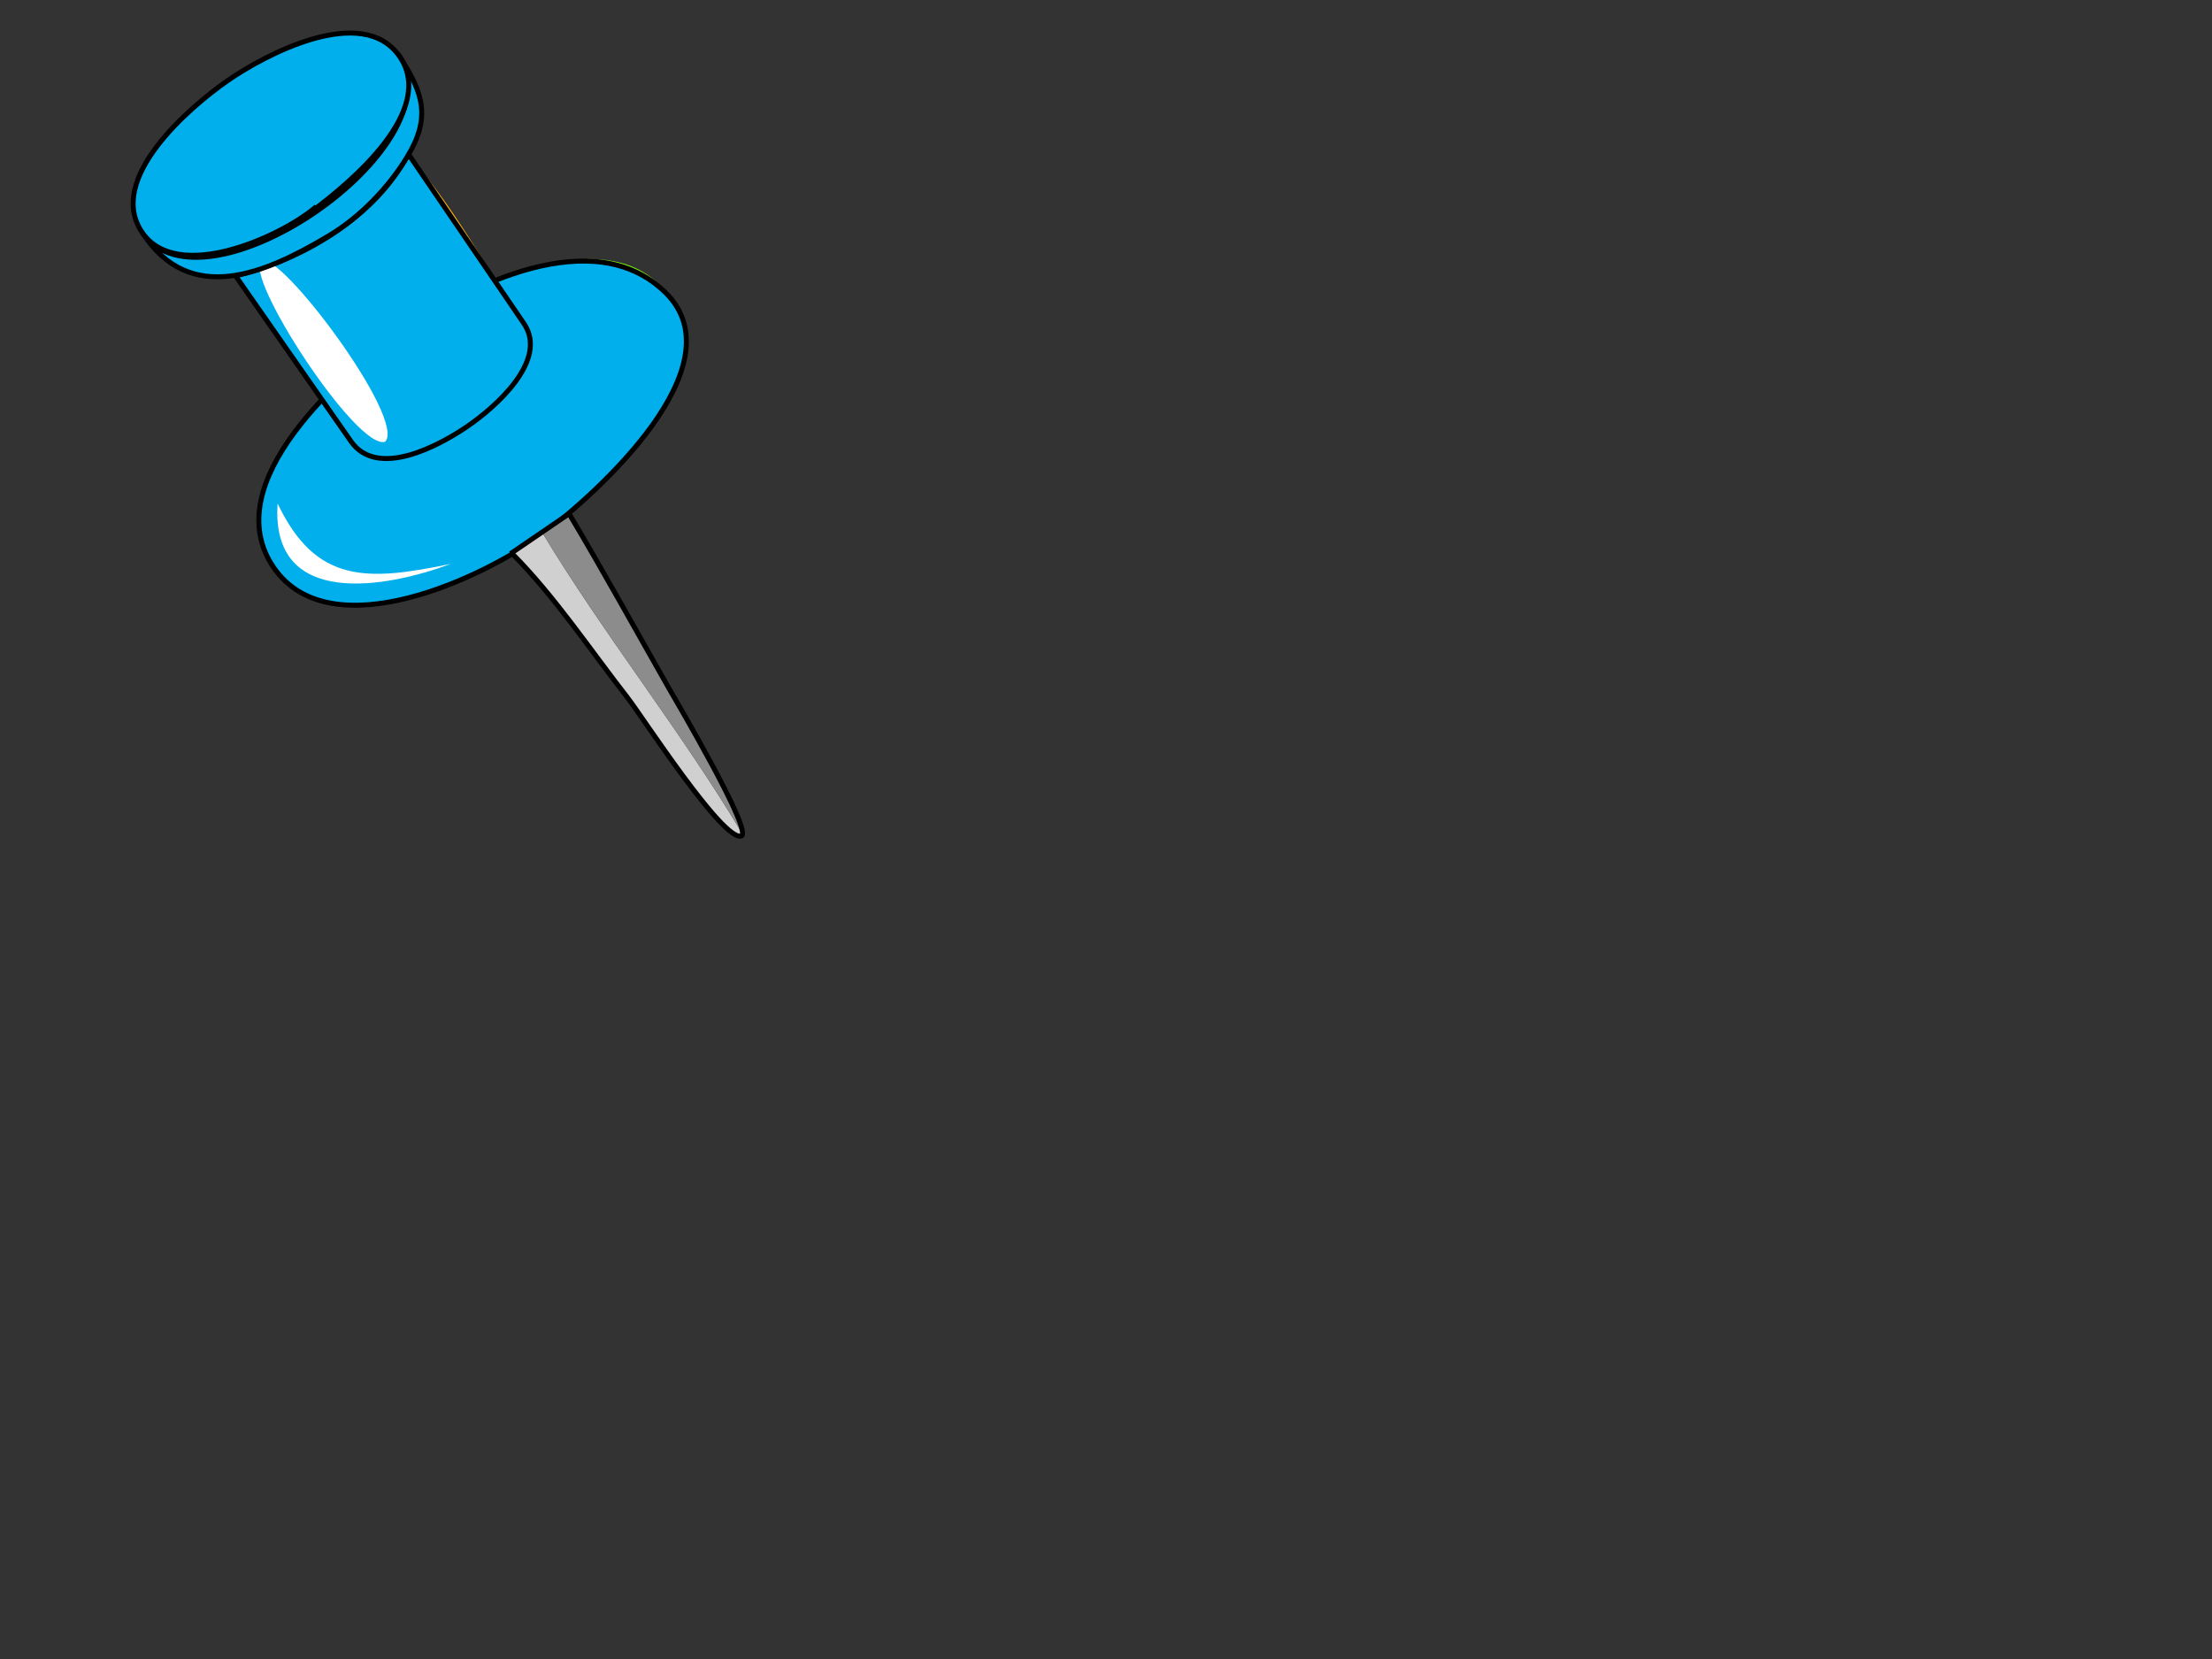 <?xml version="1.0"?><svg width="640" height="480" xmlns="http://www.w3.org/2000/svg">
 <rect width="100%" height="100%" fill="#333333" stroke="none"/>
 <g>
  <title>Layer 1</title>
  <path fill="#7dff00" id="path81" d="m116.029,95.801c17.476,-11.719 60.472,-34.286 77.584,-10.094c16.875,23.856 -20.05,57.428 -37.08,69.176c-16.721,11.535 -63.956,34.692 -78.066,7.968c-12.72,-24.087 19.476,-56.966 37.561,-67.05"/>
  <path fill="#00afec" stroke="#000000" stroke-width="1.436" stroke-linecap="square" stroke-miterlimit="10" id="path83" d="m116.029,95.801c19.682,-13.199 55.703,-31.541 76.496,-11.161c21.612,21.18 -20.381,58.535 -35.04,69.53c-17.1,12.824 -61.863,34.056 -78.329,9.986c-16.772,-24.517 20.15,-56.152 36.976,-68.764"/>
  <path fill="#d0d0d0" id="path85" d="m148.211,160.201c12.333,12.405 22.613,27.895 33.384,41.692c4.067,5.211 27.401,41.349 32.826,40.011c0.239,-0.058 0.367,-0.274 0.406,-0.618c-17.933,-30.011 -40.056,-57.52 -58.107,-87.46c-3.032,1.995 -5.989,4.07 -8.509,6.374z"/>
  <path fill="#8c8c8c" id="path87" d="m164.652,148.638c-2.54,1.734 -5.265,3.429 -7.932,5.187c18.05,29.941 40.172,57.451 58.107,87.46c0.54,-5.012 -19.103,-38.31 -21.547,-42.601c-9.512,-16.693 -18.783,-33.561 -28.628,-50.046z"/>
  <path fill="none" stroke="#000000" stroke-width="1.436" stroke-linecap="square" stroke-miterlimit="10" id="path89" d="m148.211,160.201c12.333,12.405 22.613,27.895 33.384,41.692c4.067,5.211 27.401,41.349 32.826,40.011c3.727,-0.92 -18.529,-38.634 -21.143,-43.219c-9.51,-16.693 -18.783,-33.561 -28.627,-50.046c-5.447,3.717 -10.89,7.432 -16.336,11.149"/>
  <path fill="#ffffff" id="path91" d="m80.322,145.693c-2.086,30.637 31.589,24.387 50.135,17.444c-24.174,5.037 -39.024,5.817 -50.135,-17.444"/>
  <path fill="#ffb10f" id="path93" d="m117.982,44.816c-9.541,18.032 -30.538,30.406 -49.833,34.981c11.131,15.96 22.26,31.923 33.389,47.882c7.646,10.966 25.531,1.266 33.72,-4.339c7.739,-5.297 23.648,-18.984 16.321,-29.734c-10.823,-15.876 -20.711,-34.768 -33.597,-48.789"/>
  <path fill="#00afec" stroke="#000000" stroke-width="1.436" stroke-linecap="square" stroke-miterlimit="10" id="path95" d="m117.982,44.816c-9.541,18.032 -30.538,30.406 -49.833,34.981c11.131,15.96 22.26,31.923 33.389,47.882c7.646,10.966 25.531,1.266 33.72,-4.339c7.739,-5.297 23.648,-18.984 16.321,-29.734c-11.063,-16.229 -22.123,-32.458 -33.186,-48.686"/>
  <path fill="#ffffff" id="path97" d="m111.448,127.802c6.171,-6.575 -30.663,-55.695 -35.697,-52.192c-5.596,3.89 27.563,54.961 35.697,52.192"/>
  <path fill="#00a33d" id="path99" d="m115.582,16.287c16.643,26.45 -56.721,76.791 -74.39,51.041c13.751,21.324 35.56,11.866 53.926,0.898c9.032,-5.395 17.284,-13.916 22.707,-22.852c6.999,-11.531 4.529,-18.581 -2.243,-29.087"/>
  <path fill="#00afec" stroke="#000000" stroke-width="1.436" stroke-linecap="square" stroke-miterlimit="10" id="path101" d="m115.582,16.287c16.643,26.45 -56.721,76.791 -74.39,51.041c13.751,21.324 35.56,11.866 53.926,0.898c9.032,-5.395 17.284,-13.916 22.707,-22.852c6.999,-11.531 4.529,-18.581 -2.243,-29.087"/>
  <path fill="#7dff00" id="path103" d="m90.863,60.663c10.621,-8.013 35.599,-28.733 24.719,-44.376c-10.739,-15.437 -38.859,-0.509 -49.775,7.078c-11.412,7.934 -36.556,29.886 -23.437,45.349c11.665,13.755 38.463,-2.445 48.493,-8.051"/>
  <path fill="#00afec" stroke="#000000" stroke-width="1.436" stroke-linecap="square" stroke-miterlimit="10" id="path105" d="m90.863,60.663c10.621,-8.013 35.599,-28.733 24.719,-44.376c-10.739,-15.437 -38.859,-0.509 -49.775,7.078c-10.893,7.57 -35.37,28.508 -24.615,43.963c10.184,14.636 39.596,1.33 49.775,-7.078"/>
 </g>
</svg>